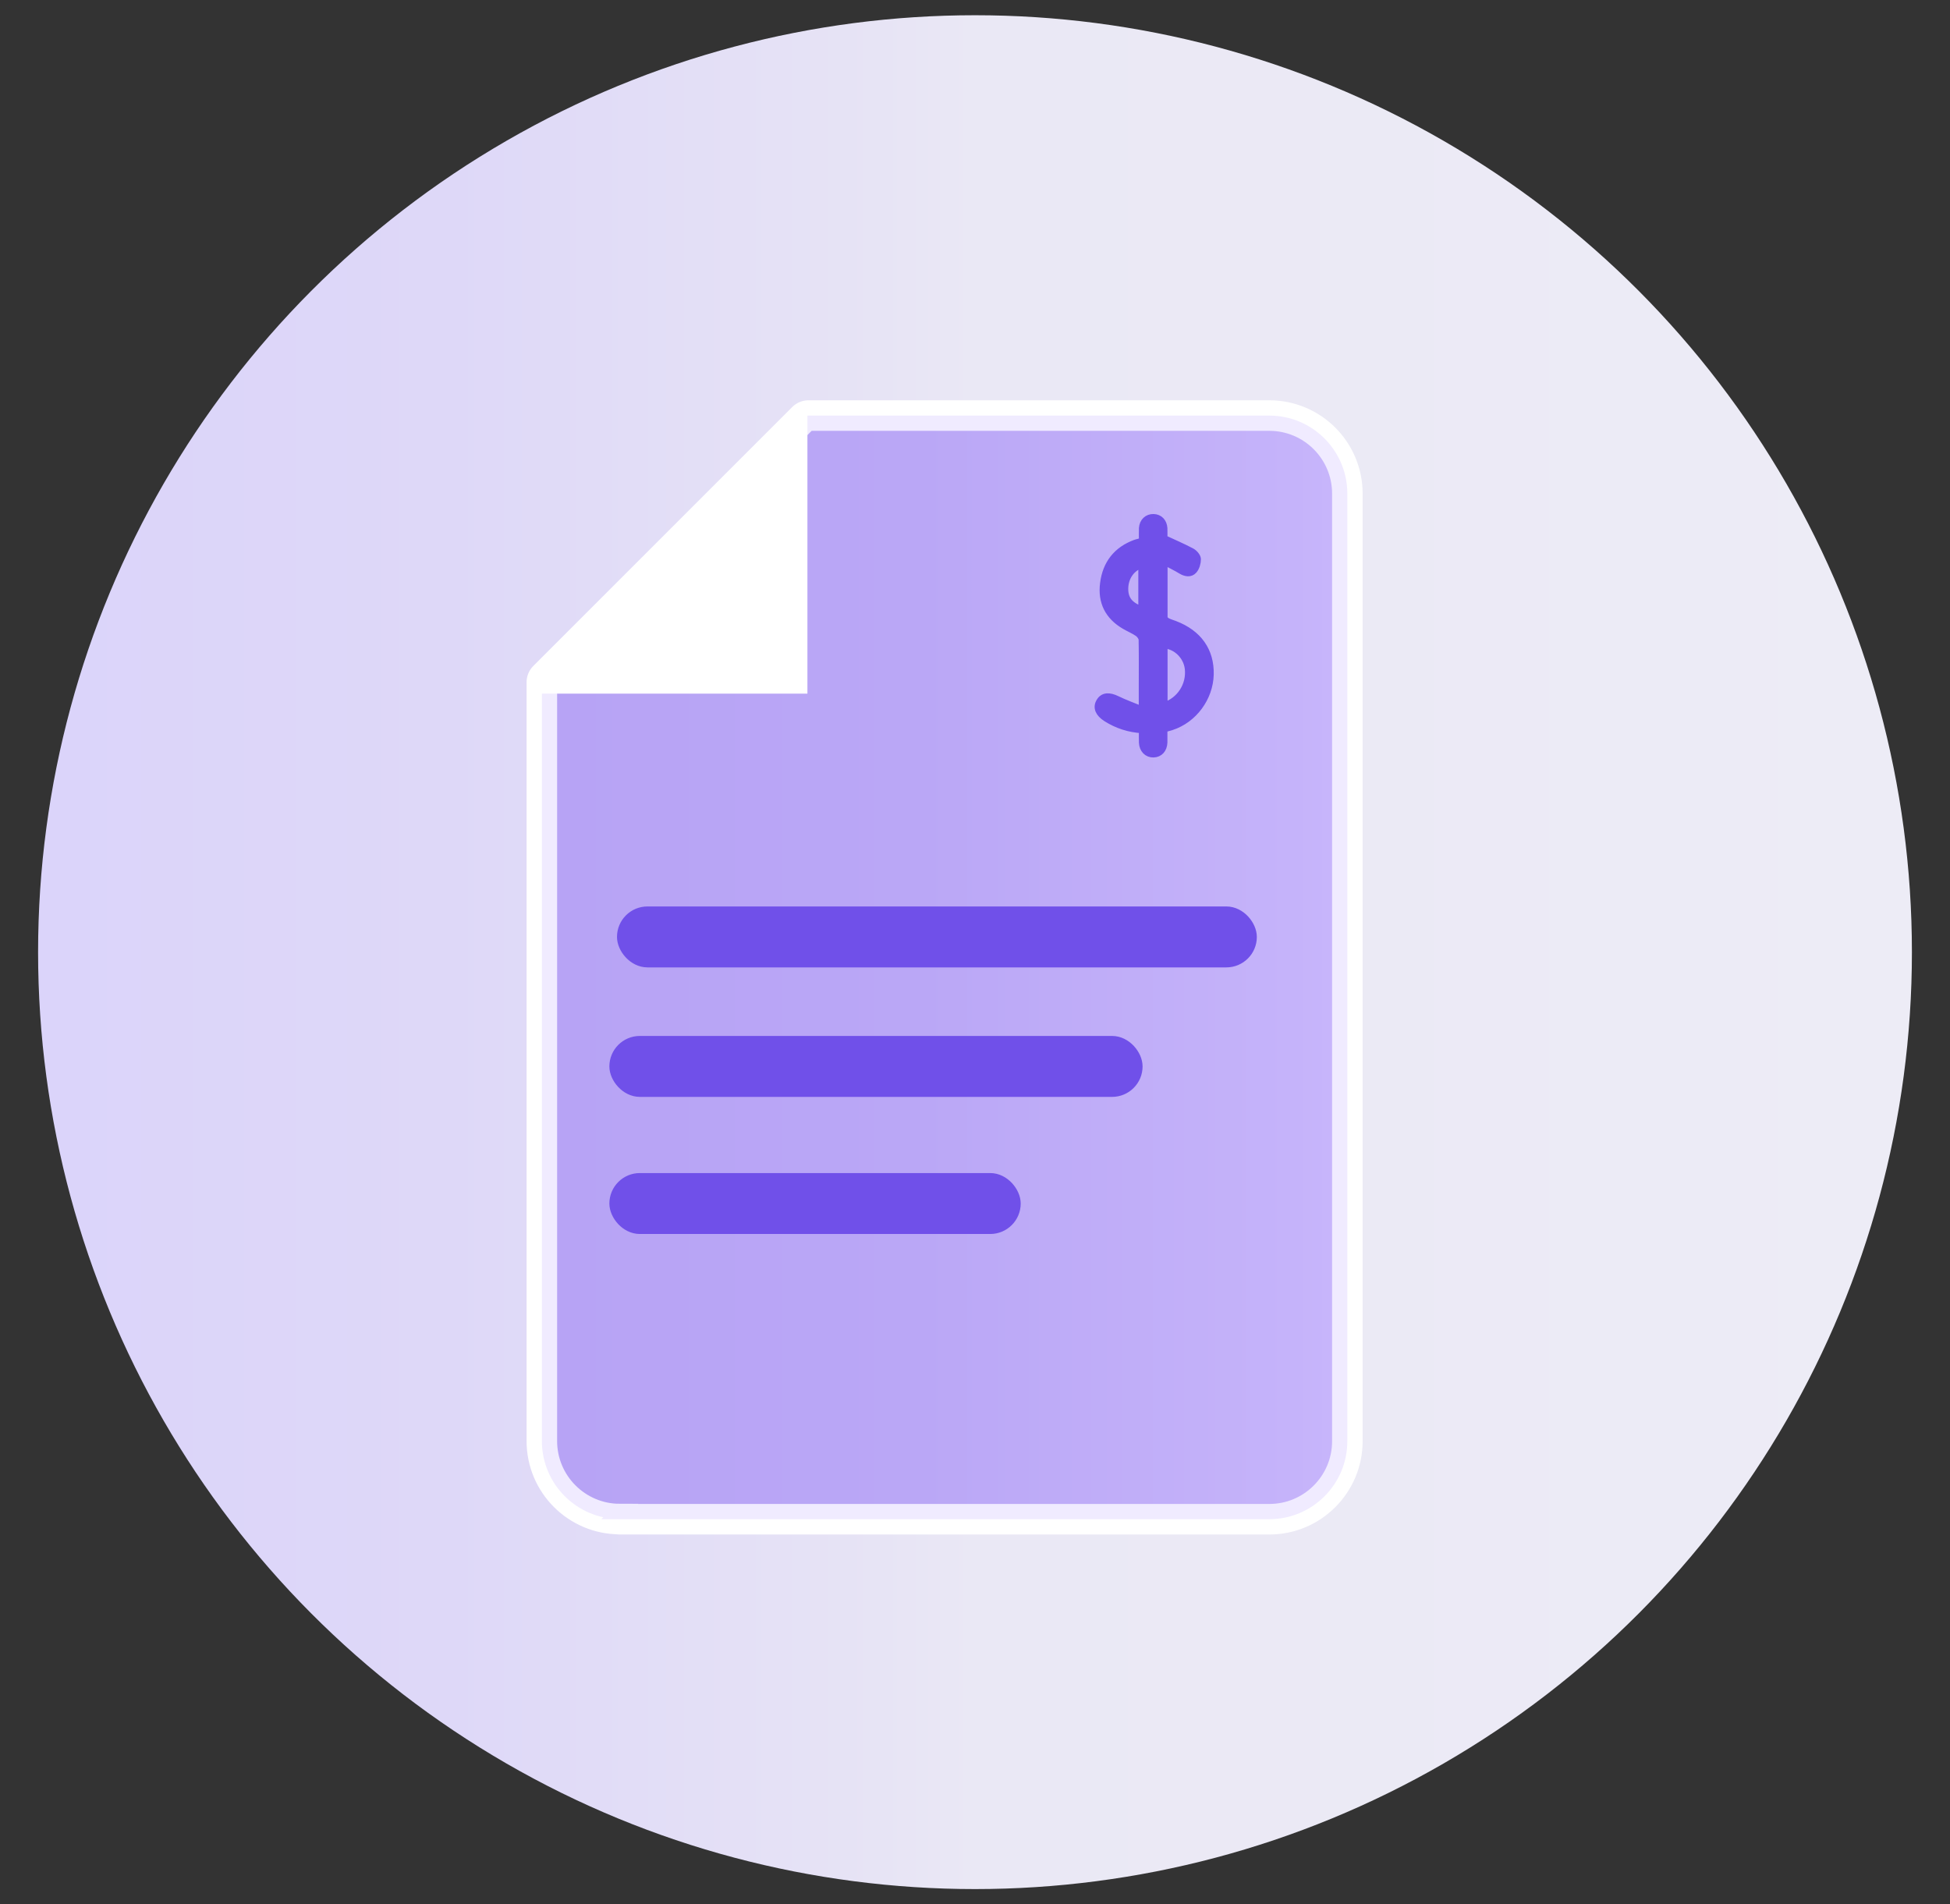 <svg xmlns="http://www.w3.org/2000/svg" xmlns:xlink="http://www.w3.org/1999/xlink" id="Layer_1" data-name="Layer 1" viewBox="0 0 128 125"><rect x="0" y="0" width="128" height="125" fill="#333333" stroke="none"/><defs><style>      .cls-1 {        fill: #fff;      }      .cls-2 {        stroke-width: .5px;      }      .cls-2, .cls-3 {        fill: #7050e9;        stroke: #7050e9;      }      .cls-2, .cls-3, .cls-4 {        stroke-miterlimit: 10;      }      .cls-5 {        fill: url(#linear-gradient);      }      .cls-6 {        fill: none;        stroke: #fff;        stroke-linecap: round;        stroke-linejoin: round;        stroke-width: 3.01px;      }      .cls-4 {        fill: url(#linear-gradient-2);        stroke: #f0ebff;      }    </style><linearGradient id="linear-gradient" x1="2.5" y1="62.5" x2="125.5" y2="62.5" gradientUnits="userSpaceOnUse"><stop offset="0" stop-color="#dbd4fa"></stop><stop offset=".22" stop-color="#ded8f8"></stop><stop offset=".45" stop-color="#e7e4f5"></stop><stop offset=".5" stop-color="#eae8f5"></stop><stop offset=".99" stop-color="#edecf6"></stop></linearGradient><linearGradient id="linear-gradient-2" x1="36.06" y1="63.5" x2="87.94" y2="63.5" gradientUnits="userSpaceOnUse"><stop offset="0" stop-color="#b7a3f5"></stop><stop offset=".47" stop-color="#baa7f6"></stop><stop offset=".94" stop-color="#c5b3fa"></stop><stop offset=".99" stop-color="#c7b5fb"></stop></linearGradient></defs><circle class="cls-5" cx="64" cy="62.5" r="61.5"></circle><g><g><path class="cls-6" d="M40.68,99.22h42.64c2.55,0,4.62-2.07,4.62-4.62V32.4c0-2.55-2.07-4.62-4.62-4.62h-30.25l-17,17v49.81c0,2.55,2.07,4.62,4.62,4.62Z"></path><path class="cls-4" d="M40.68,99.22h42.64c2.55,0,4.62-2.07,4.62-4.62V32.4c0-2.55-2.07-4.62-4.62-4.62h-30.25l-17,17v49.81c0,2.55,2.07,4.62,4.62,4.62Z"></path><polygon class="cls-1" points="52.19 45.53 35 45.53 35 44.6 53 26.6 53 45.53 52.19 45.53"></polygon></g><path class="cls-2" d="M75,47.88c-.9-.05-1.67-.31-2.38-.76-.48-.31-.64-.68-.42-1.05,.22-.38,.61-.39,1.12-.14,.51,.25,1.05,.44,1.68,.7,0-.69,0-1.22,0-1.75,0-.96,.01-1.93-.01-2.89,0-.15-.14-.34-.27-.44-.27-.19-.59-.32-.88-.49-1.07-.62-1.54-1.56-1.38-2.77,.16-1.27,.85-2.17,2.08-2.62,.07-.03,.15-.04,.22-.06,.07-.02,.14-.05,.25-.08,0-.28-.01-.57,0-.86,.03-.42,.32-.69,.71-.68,.37,.01,.63,.27,.66,.68,.01,.26,0,.52,0,.69,.65,.3,1.25,.56,1.82,.86,.17,.09,.37,.31,.38,.48,0,.24-.08,.54-.24,.72-.21,.24-.52,.18-.8,.01-.34-.21-.71-.38-1.15-.62,0,1.34,0,2.55,0,3.75,0,.08,.12,.19,.21,.24,.16,.09,.34,.13,.51,.2,1.54,.59,2.35,1.73,2.31,3.28-.04,1.52-1.08,2.93-2.52,3.4-.16,.05-.32,.09-.52,.15,0,.3,0,.6,0,.91-.02,.44-.28,.72-.66,.73-.4,.01-.69-.28-.71-.73-.01-.27,0-.55,0-.86Zm1.39-1.52c1.08-.32,1.76-1.38,1.63-2.48-.1-.84-.81-1.53-1.63-1.57v4.05Zm-1.42-6.3v-3.04c-.71,.22-1.15,.85-1.16,1.61-.01,.72,.34,1.15,1.16,1.43Z"></path><rect class="cls-3" x="41" y="60" width="41" height="3" rx="1.5" ry="1.5"></rect><rect class="cls-3" x="40.5" y="68.5" width="34" height="3" rx="1.5" ry="1.5"></rect><rect class="cls-3" x="40.5" y="77.5" width="26" height="3" rx="1.5" ry="1.5"></rect></g></svg>